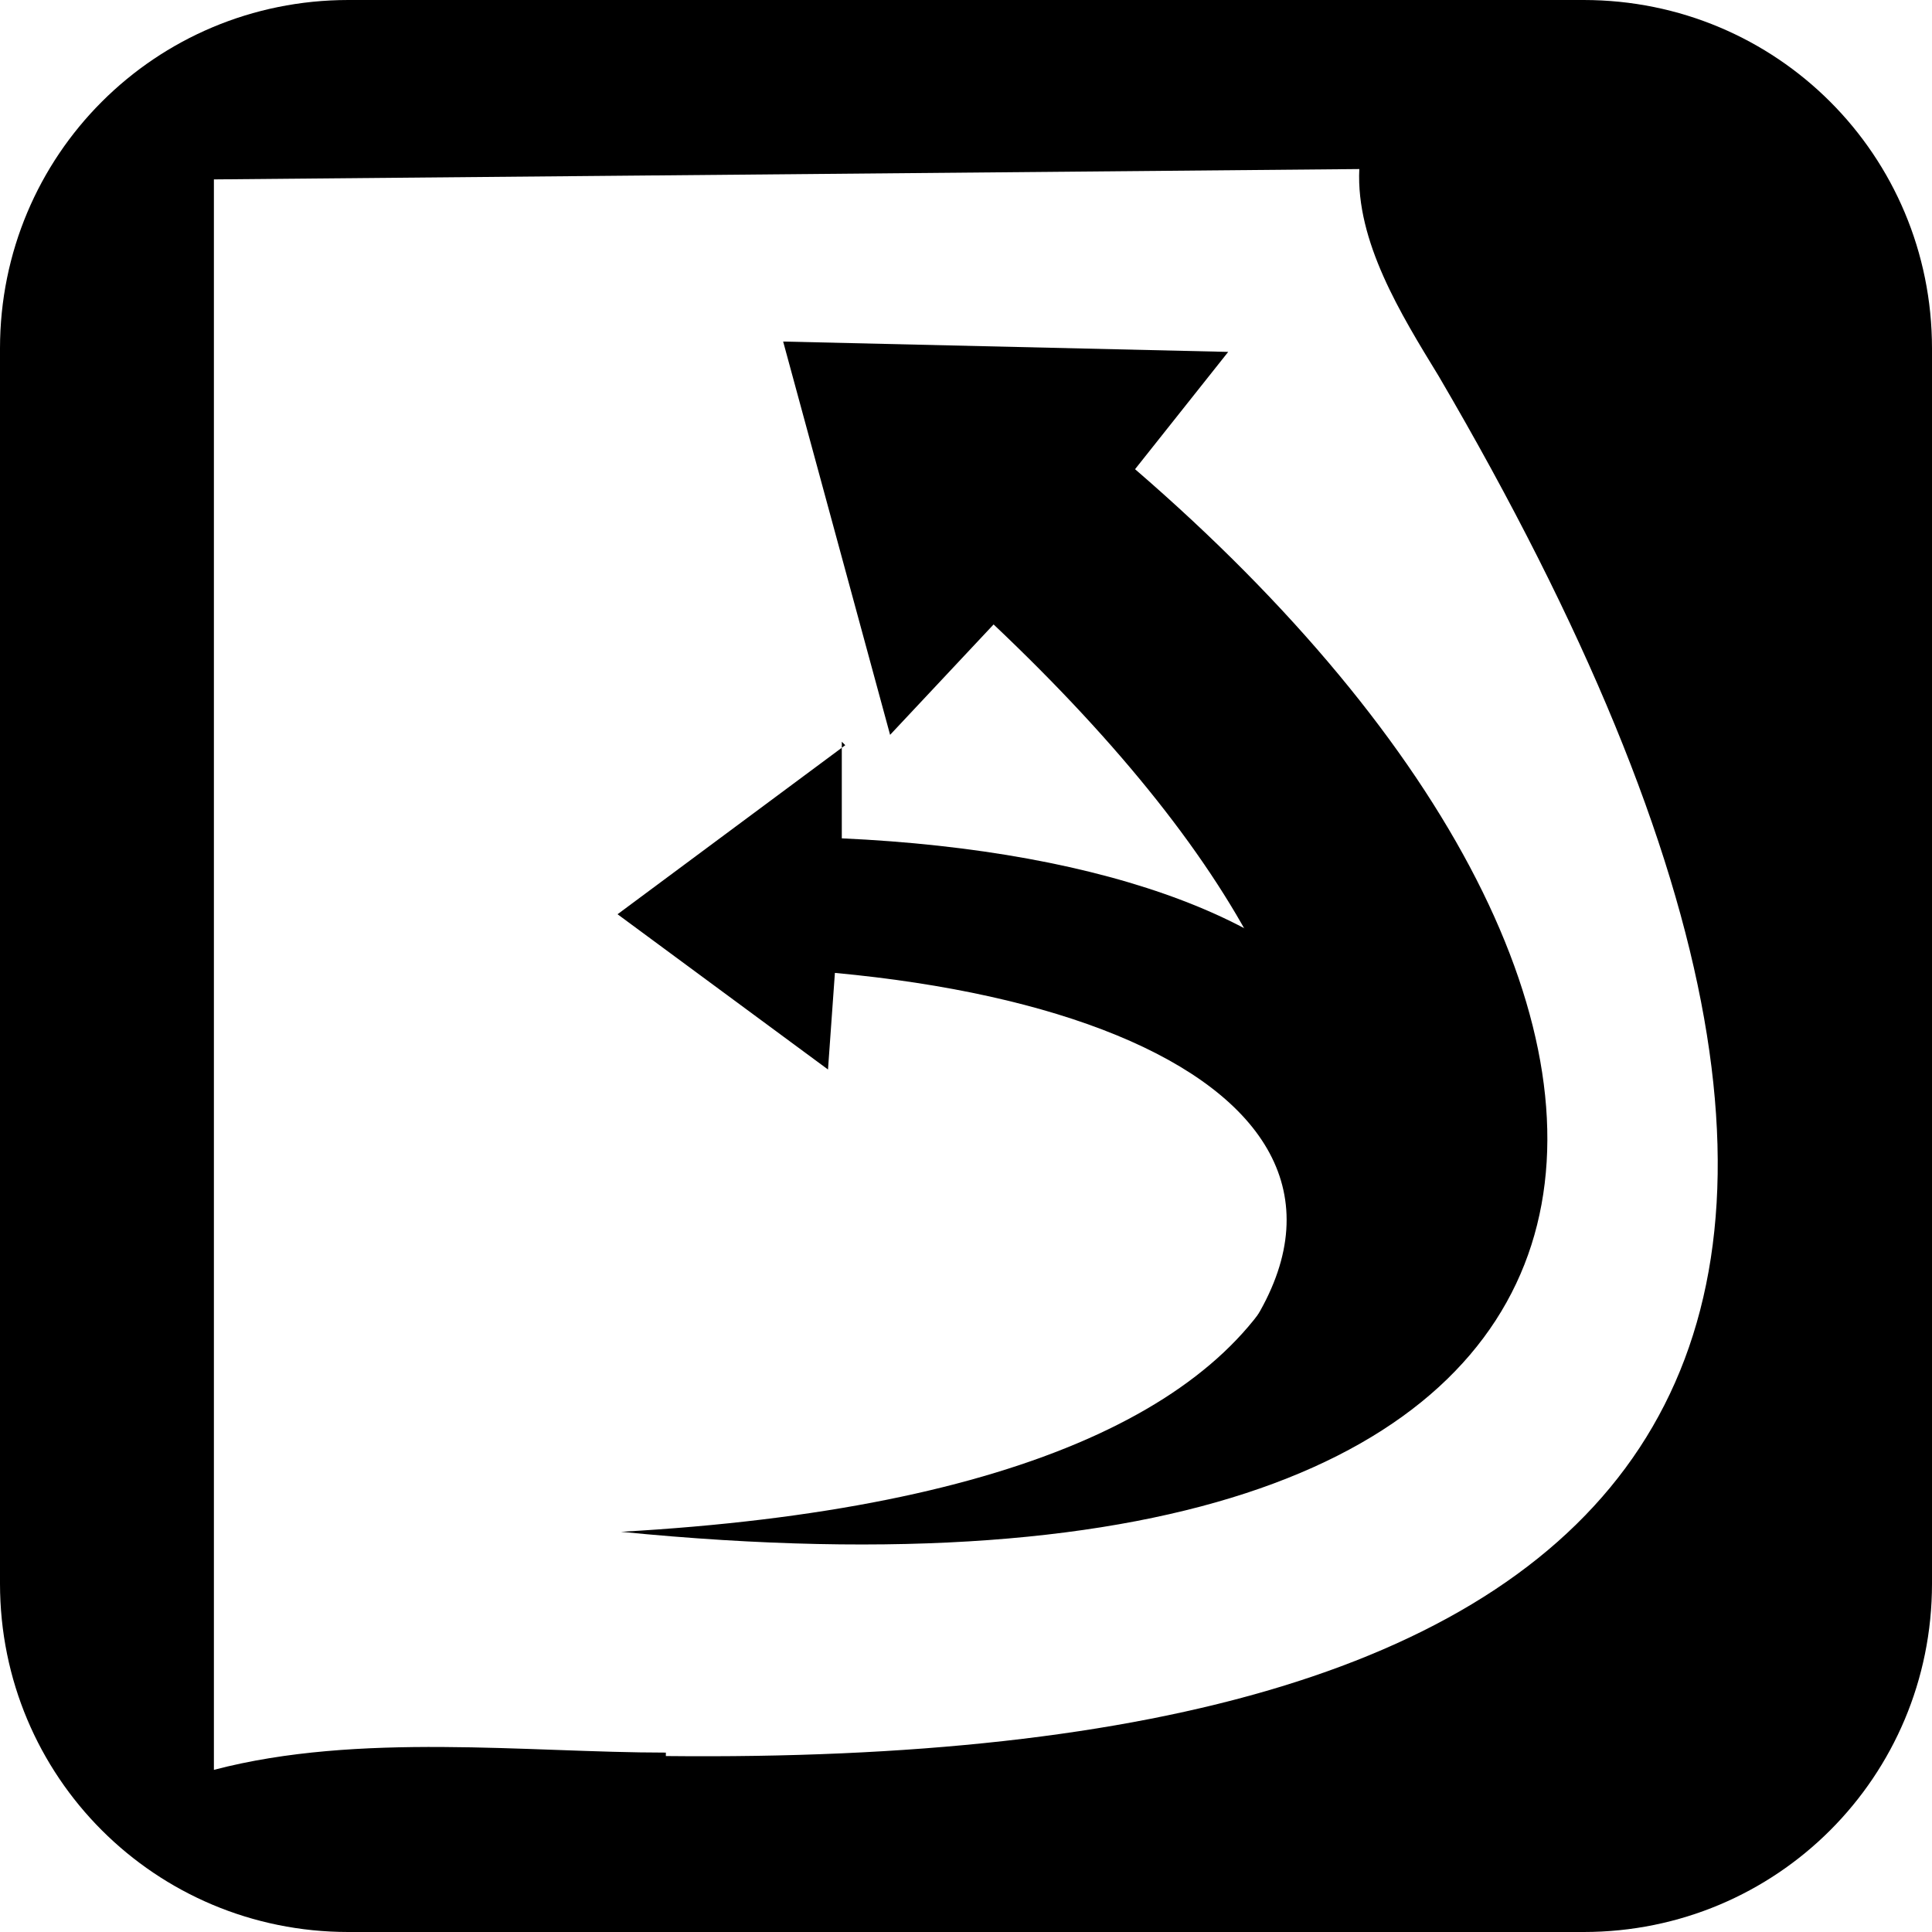 <svg viewBox="0 0 56 56" xmlns="http://www.w3.org/2000/svg" data-name="Layer 2" id="Layer_2">
  <defs>
    <style>
      .cls-1 {
        fill-rule: evenodd;
      }
    </style>
  </defs>
  <g data-name="Layer 1" id="Layer_1-2">
    <g>
      <path d="M45.9,0H10.1C4.5,0,0,4.5,0,10.1v35.8c0,5.6,4.5,10.1,10.1,10.1h35.8c5.6,0,10.1-4.5,10.1-10.1V10.1c0-5.6-4.5-10.1-10.1-10.1h0ZM19.3,50.8c-4,0-8.9-.6-13.1.5V5.2l33.2-.3c-.1,2.1,1.2,4.2,2.3,6,17.1,29.2,5.9,40.3-22.4,40h0v-.1Z" class="cls-1"></path>
      <path d="M35.6,10.2l-2.7,3.4c18.2,15.7,17.4,34-14.9,30.8,23.1-1.3,25.6-12.3,10.8-26.3l-3,3.2-3.1-11.4,12.9.3h0Z" class="cls-1"></path>
      <path d="M24.4,21.5v2.8c15.4.7,23.3,8.5,5.8,19.6,12.7-8.2,6.9-14.5-6-15.7l-.2,2.8-6.1-4.5,6.6-4.9h0l-.1-.1Z" class="cls-1"></path>
    </g>
  </g>
</svg>